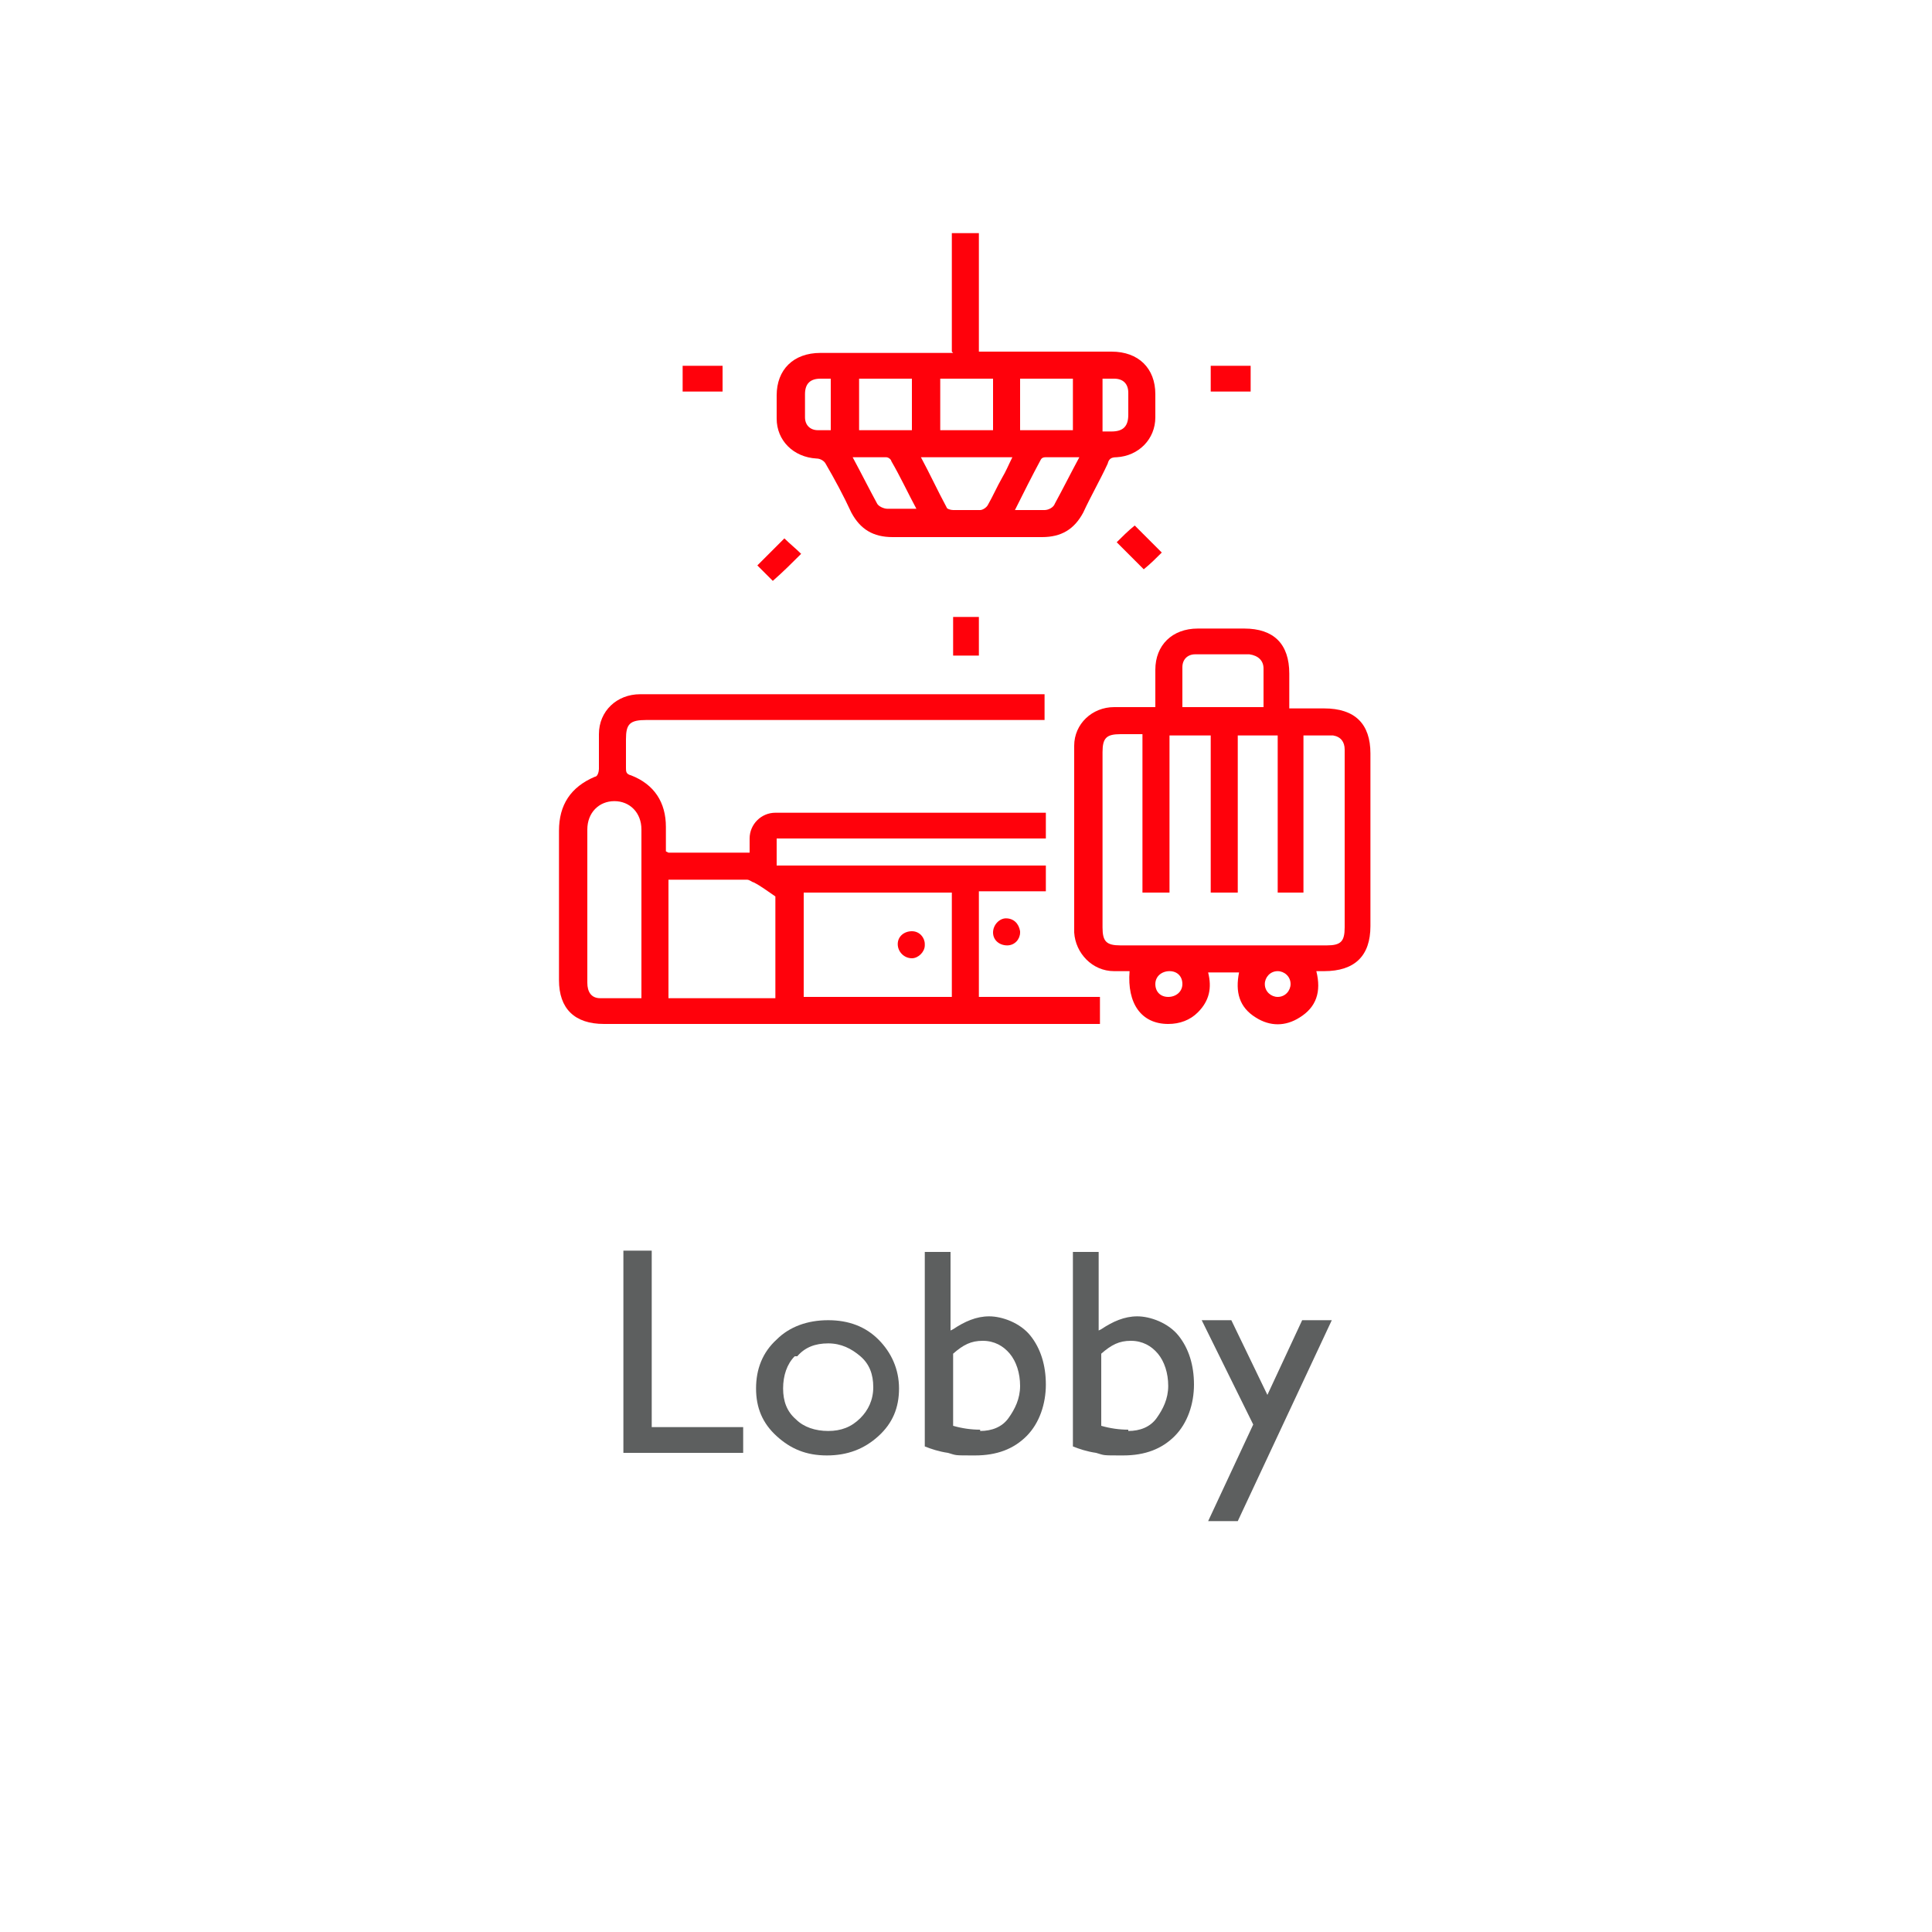 <?xml version="1.0" encoding="UTF-8"?>
<svg xmlns="http://www.w3.org/2000/svg" id="Capa_1" data-name="Capa 1" width="150" height="150" version="1.1" viewBox="0 0 150 150">
  <g>
    <path d="M50.6,110.8h7.1v2h-9.3v-15.7h2.2v13.6Z" style="fill: #5d5f5f; stroke-width: 0px;"></path>
    <path d="M68.2,104c1,1,1.6,2.3,1.6,3.8s-.5,2.7-1.6,3.7c-1.1,1-2.4,1.5-4,1.5s-2.8-.5-3.9-1.5-1.6-2.2-1.6-3.7.5-2.8,1.6-3.8c1-1,2.4-1.5,4-1.5s2.9.5,3.9,1.5ZM61.7,105.3c-.6.6-.9,1.5-.9,2.5s.3,1.8,1,2.4c.6.6,1.5.9,2.5.9s1.8-.3,2.5-1c.6-.6,1-1.4,1-2.4s-.3-1.8-1-2.4-1.5-1-2.5-1-1.8.3-2.4,1Z" style="fill: #5d5f5f; stroke-width: 0px;"></path>
    <path d="M74,103.2c.9-.6,1.8-1,2.8-1s2.4.5,3.2,1.5c.8,1,1.2,2.3,1.2,3.8s-.5,3-1.5,4c-1,1-2.3,1.5-4,1.5s-1.4,0-2.1-.2c-.7-.1-1.3-.3-1.8-.5v-15.1h2v6.1ZM76.1,111.1c.9,0,1.7-.3,2.2-1s.9-1.5.9-2.5-.3-1.9-.8-2.5c-.5-.6-1.2-1-2.1-1s-1.5.3-2.3,1v5.6c.7.2,1.4.3,2.1.3Z" style="fill: #5d5f5f; stroke-width: 0px;"></path>
    <path d="M85.5,103.2c.9-.6,1.8-1,2.8-1s2.4.5,3.2,1.5c.8,1,1.2,2.3,1.2,3.8s-.5,3-1.5,4c-1,1-2.3,1.5-4,1.5s-1.4,0-2.1-.2c-.7-.1-1.3-.3-1.8-.5v-15.1h2v6.1ZM87.6,111.1c.9,0,1.7-.3,2.2-1s.9-1.5.9-2.5-.3-1.9-.8-2.5c-.5-.6-1.2-1-2.1-1s-1.5.3-2.3,1v5.6c.7.2,1.4.3,2.1.3Z" style="fill: #5d5f5f; stroke-width: 0px;"></path>
    <path d="M96.1,118.1h-2.3l3.5-7.5-4-8.1h2.3l2.8,5.8,2.7-5.8h2.3l-7.3,15.6Z" style="fill: #5d5f5f; stroke-width: 0px;"></path>
  </g>
  <g>
    <path d="M51.9,66.2h6.3c0-.4,0-.7,0-1.1,0-1.1.9-2,2-2,7,0,14,0,20.9,0,0,0,0,0,.1,0v2h-20.9v2.1h20.9v2h-5.2v8.2h9.4v2.1c-.2,0-.5,0-.7,0-12.6,0-25.2,0-37.8,0-2.3,0-3.5-1.2-3.5-3.4,0-3.9,0-7.7,0-11.6,0-2,.9-3.4,2.8-4.2.2,0,.3-.4.3-.6,0-.9,0-1.8,0-2.7,0-1.8,1.4-3.1,3.2-3.1,10.4,0,20.8,0,31.2,0,0,0,.1,0,.2,0v2c-.2,0-.5,0-.7,0-10.1,0-20.1,0-30.2,0-1.3,0-1.6.3-1.6,1.5,0,.7,0,1.5,0,2.2,0,.3,0,.5.4.6,1.8.7,2.7,2.1,2.7,4,0,.6,0,1.2,0,1.9ZM73.9,69.3h-11.5v8.1h11.5v-8.1ZM51.9,68.3v9.2h8.3v-7.9c-.6-.4-1.1-.8-1.7-1.1-.1,0-.3-.2-.5-.2-2.1,0-4.1,0-6.2,0ZM49.8,77.5c0-4.4,0-8.8,0-13.1,0-1.3-.9-2.2-2.1-2.2-1.2,0-2.1.9-2.1,2.2,0,2,0,3.9,0,5.9,0,2,0,4,0,6,0,.7.3,1.2,1,1.2,1,0,2.1,0,3.2,0Z" style="fill: #ff010b; stroke-width: 0px;"></path>
    <path d="M102.2,75.4c.4,1.6,0,2.8-1.3,3.6-1.1.7-2.3.7-3.4,0-1.3-.8-1.6-2-1.3-3.5h-2.4c.3,1.2.1,2.2-.8,3.1-.6.6-1.4.9-2.3.9-2.1,0-3.2-1.6-3-4.1-.4,0-.8,0-1.2,0-1.7,0-3-1.4-3.1-3,0-4.8,0-9.6,0-14.5,0-1.7,1.4-3,3.1-3,1,0,2.1,0,3.2,0,0-1,0-2,0-2.9,0-1.9,1.3-3.2,3.3-3.2.5,0,1.1,0,1.6,0,.7,0,1.4,0,2,0,2.3,0,3.5,1.2,3.5,3.5,0,.9,0,1.7,0,2.7.9,0,1.8,0,2.7,0,2.4,0,3.6,1.2,3.6,3.5,0,4.5,0,9,0,13.4,0,2.3-1.2,3.5-3.6,3.5-.2,0-.5,0-.8,0ZM99.2,69.3v-12.2h-3.1v12.2h-2.1v-12.2h-3.2v12.2h-2.1v-12.3c-.6,0-1.2,0-1.7,0-1.1,0-1.4.3-1.4,1.4,0,4.5,0,9,0,13.6,0,1.1.3,1.4,1.4,1.4,5.3,0,10.7,0,16,0,1.1,0,1.4-.3,1.4-1.4,0-3.3,0-6.5,0-9.8,0-1.3,0-2.7,0-4,0-.6-.3-1-.9-1.1-.7,0-1.5,0-2.3,0v12.2h-2.1ZM91.8,54.9h6.3c0-1,0-2,0-3,0-.6-.4-1-1.1-1.1-1.4,0-2.8,0-4.2,0-.6,0-1,.4-1,1,0,1,0,2,0,3.1ZM90.8,75.4c-.6,0-1.1.4-1.1,1,0,.6.4,1,1,1,.6,0,1.1-.4,1.1-1,0-.6-.4-1-1-1ZM99.2,75.4c-.6,0-1,.5-1,1,0,.6.5,1,1,1,.6,0,1-.5,1-1,0-.6-.5-1-1-1Z" style="fill: #ff010b; stroke-width: 0px;"></path>
    <path d="M73.9,27.3v-9.2h2.1v9.2h.8c3.2,0,6.3,0,9.5,0,2.1,0,3.4,1.3,3.4,3.3,0,.6,0,1.2,0,1.8,0,1.7-1.3,3-3,3.1-.4,0-.6.1-.7.5-.6,1.3-1.3,2.5-1.9,3.8-.7,1.3-1.7,1.9-3.2,1.9-3.9,0-7.7,0-11.6,0-1.5,0-2.5-.6-3.2-1.9-.6-1.3-1.3-2.6-2-3.8-.1-.2-.4-.4-.7-.4-1.8-.1-3.1-1.4-3.1-3.1,0-.6,0-1.2,0-1.8,0-2,1.3-3.3,3.4-3.3,3.2,0,6.3,0,9.5,0,.2,0,.5,0,.8,0ZM71.5,35.5c.7,1.3,1.3,2.6,2,3.9,0,.1.3.2.5.2.7,0,1.4,0,2.1,0,.2,0,.5-.2.6-.4.4-.7.7-1.4,1.1-2.1.3-.5.5-1,.8-1.6h-7ZM70.8,33.4v-4h-4.1v4h4.1ZM77.1,33.4v-4h-4.1v4h4.1ZM79.2,33.4h4.1v-4h-4.1v4ZM71.2,39.6c-.7-1.3-1.3-2.6-2-3.8,0-.1-.2-.3-.4-.3-.8,0-1.7,0-2.6,0,.7,1.3,1.3,2.5,1.9,3.6.1.2.5.4.8.4.7,0,1.5,0,2.3,0ZM83.8,35.5c-1,0-1.8,0-2.6,0-.1,0-.3,0-.4.2-.7,1.3-1.3,2.5-2,3.9.8,0,1.6,0,2.3,0,.3,0,.7-.2.8-.5.6-1.1,1.2-2.3,1.9-3.6ZM64.5,29.4c-.3,0-.6,0-.8,0-.8,0-1.2.4-1.2,1.2,0,.6,0,1.2,0,1.8,0,.6.4,1,1,1,.3,0,.7,0,1,0v-4.1ZM85.6,29.4v4.1c.3,0,.5,0,.7,0,.9,0,1.3-.4,1.3-1.3,0-.6,0-1.1,0-1.7,0-.7-.4-1.1-1.1-1.1-.3,0-.6,0-.9,0Z" style="fill: #ff010b; stroke-width: 0px;"></path>
    <path d="M60.1,45.2c-.4-.4-.9-.9-1.3-1.3.7-.7,1.4-1.4,2.1-2.1.4.4.9.8,1.3,1.2-.7.7-1.4,1.4-2.2,2.1Z" style="fill: #ff010b; stroke-width: 0px;"></path>
    <path d="M88.1,40.8c.7.7,1.4,1.4,2.1,2.1-.4.4-.9.9-1.4,1.3-.7-.7-1.4-1.4-2.1-2.1.4-.4.9-.9,1.4-1.3Z" style="fill: #ff010b; stroke-width: 0px;"></path>
    <path d="M53,30.4v-2h3.1v2h-3.1Z" style="fill: #ff010b; stroke-width: 0px;"></path>
    <path d="M97.1,28.4v2h-3.1v-2h3.1Z" style="fill: #ff010b; stroke-width: 0px;"></path>
    <path d="M76,50.9h-2v-3h2v3Z" style="fill: #ff010b; stroke-width: 0px;"></path>
    <path d="M79.2,72.4c0,.5-.4,1-1,1-.6,0-1.1-.4-1.1-1,0-.6.5-1.1,1-1.1.6,0,1,.4,1.1,1Z" style="fill: #ff010b; stroke-width: 0px;"></path>
    <path d="M71.8,73.4c0,.5-.5,1-1,1-.6,0-1.1-.5-1.1-1.1,0-.6.5-1,1.1-1,.6,0,1,.5,1,1Z" style="fill: #ff010b; stroke-width: 0px;"></path>
  </g>
</svg>
